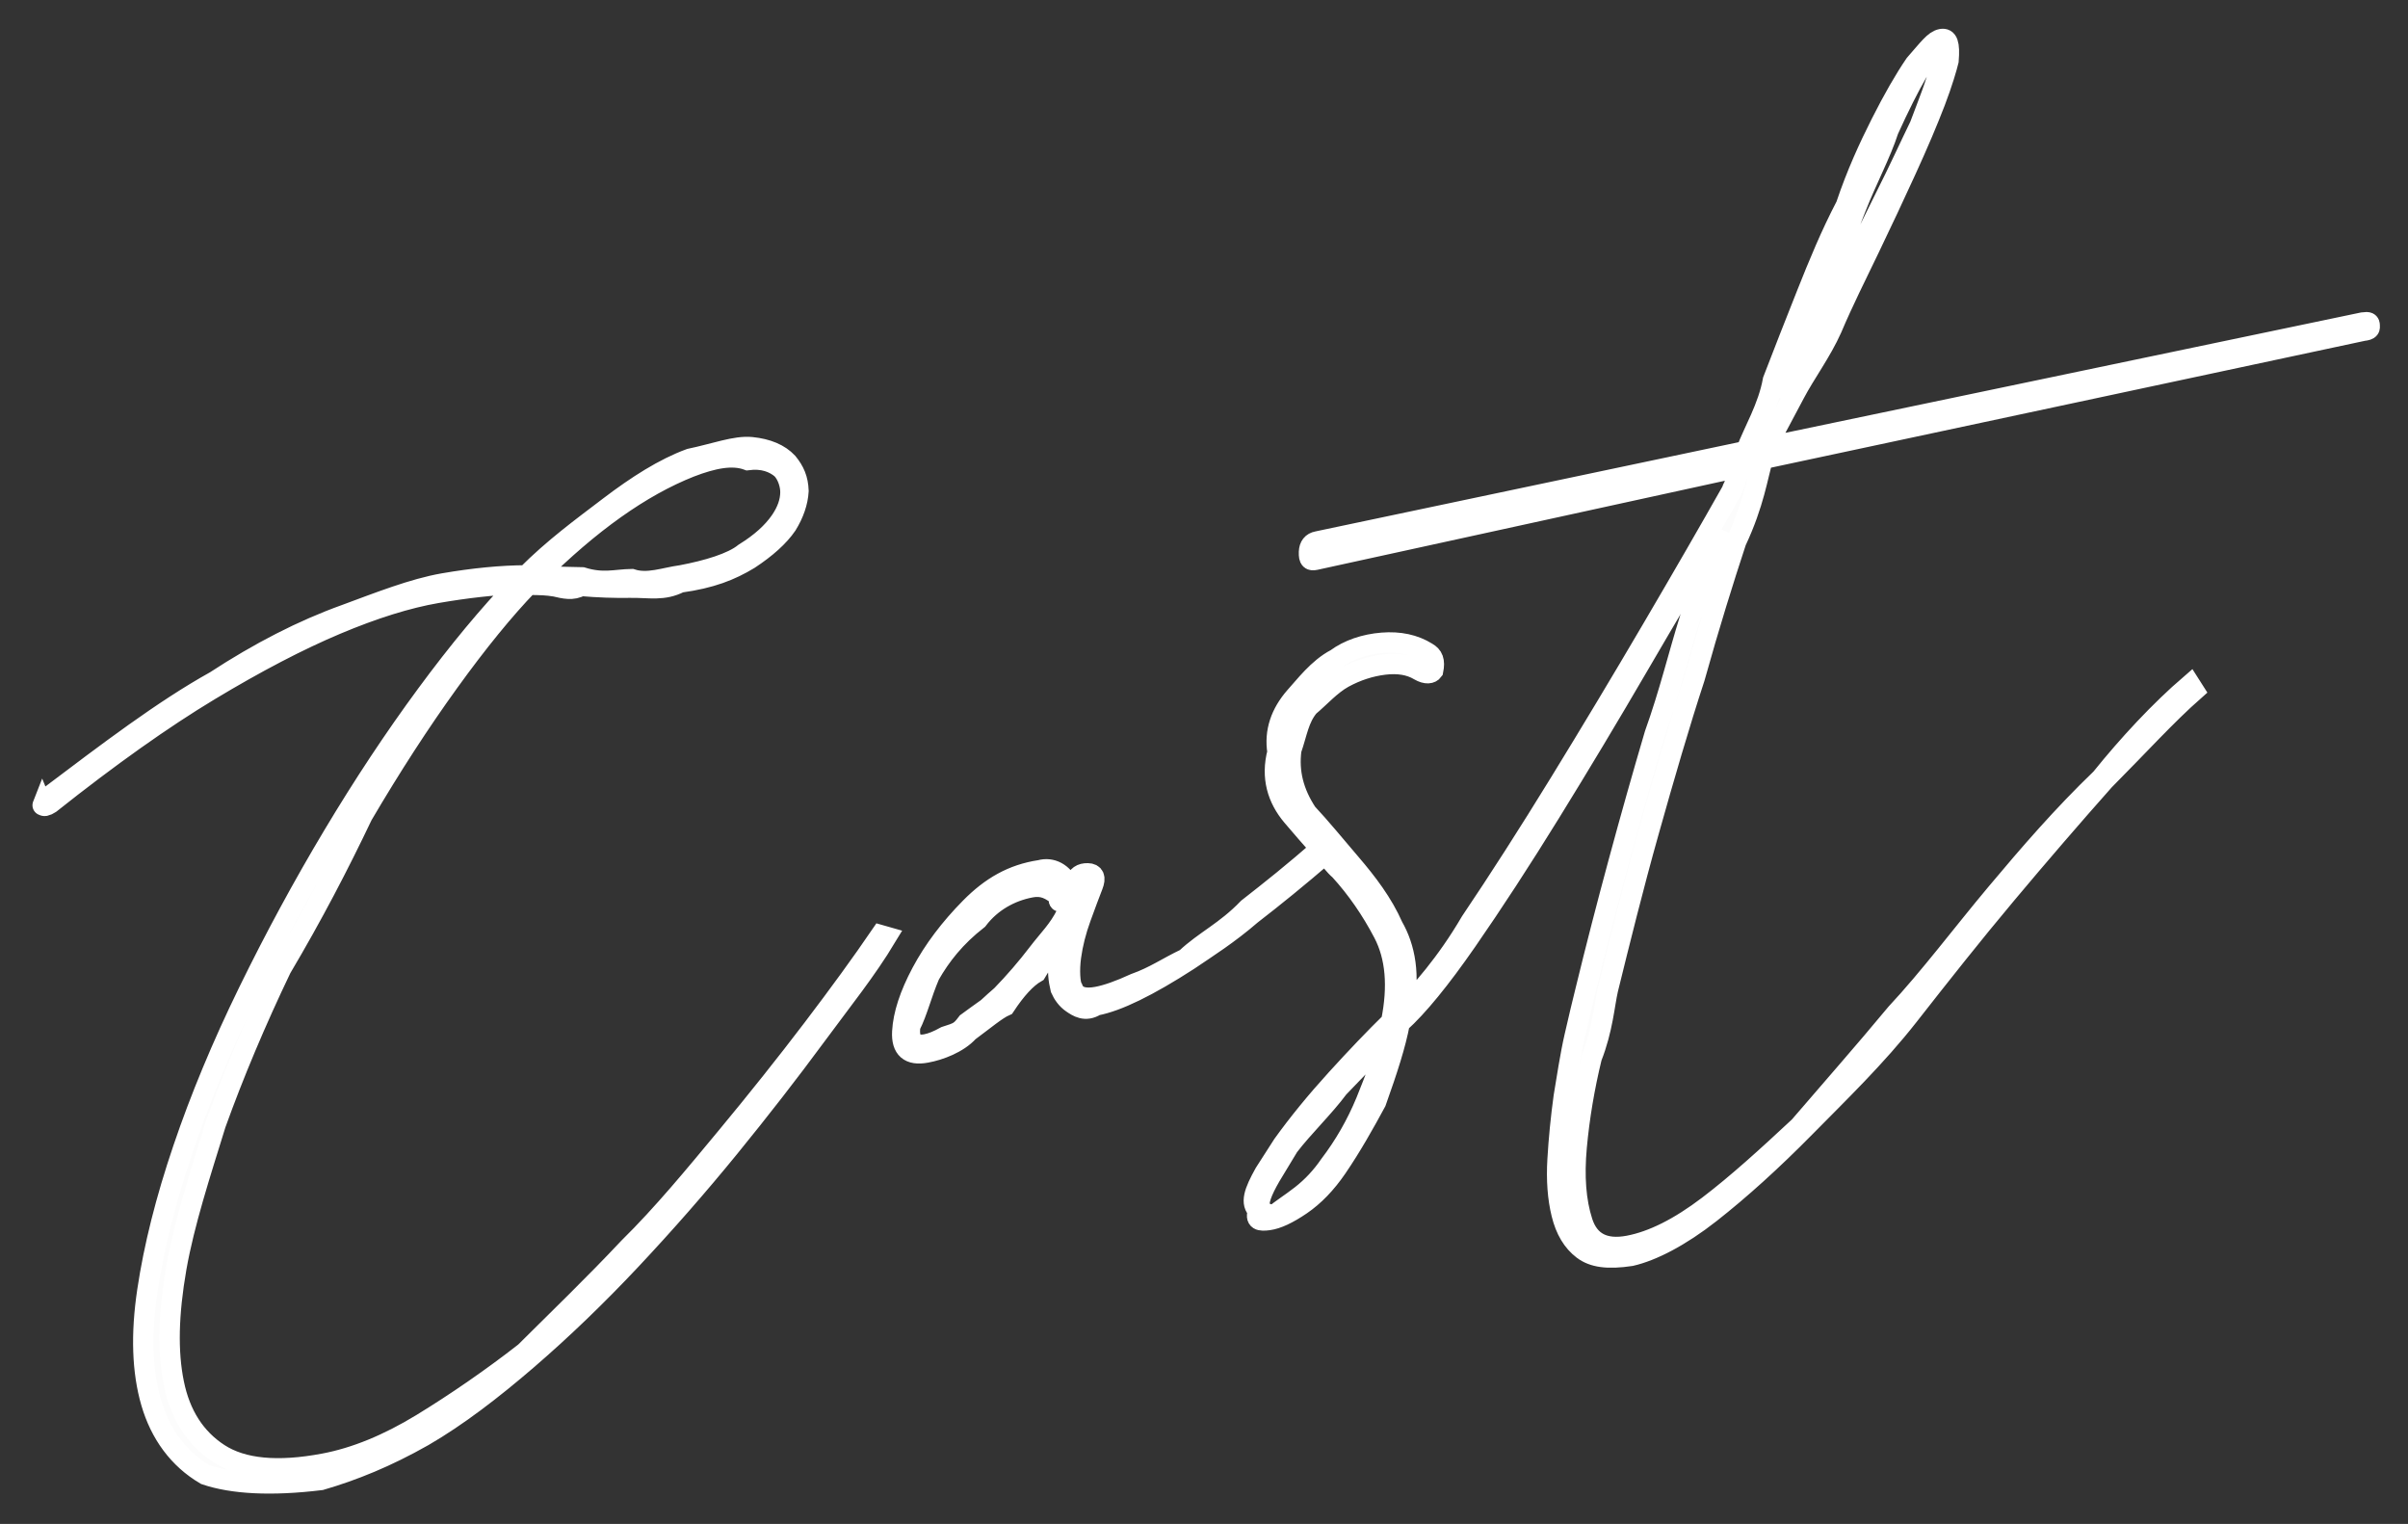 <svg 
 xmlns="http://www.w3.org/2000/svg"
 xmlns:xlink="http://www.w3.org/1999/xlink"
 width="354px" height="224px">
<rect width="100%" height="100%" fill="#333333" stroke="none"/>
<path fill-rule="evenodd"  stroke-width="3px" stroke="rgb(255, 255, 255)" fill="rgb(252, 252, 252)"
 d="M347.395,48.620 L259.158,67.465 C258.398,69.916 257.89,73.960 255.234,79.600 C253.377,85.241 251.342,91.729 249.129,99.65 C246.914,106.401 244.668,114.118 242.394,122.210 C240.117,130.305 238.114,138.40 236.383,145.422 C235.859,147.689 235.63,151.29 233.994,155.437 C232.922,159.842 232.188,164.222 231.786,168.572 C231.383,172.921 231.668,176.598 232.641,179.604 C233.613,182.607 235.869,183.779 239.407,183.113 C242.945,182.447 246.850,180.491 251.123,177.245 C255.397,173.998 259.853,169.935 264.501,165.60 C269.144,160.183 273.898,154.811 278.766,148.944 C283.630,143.74 288.528,137.201 293.460,131.322 C298.389,125.440 303.266,119.810 308.87,114.425 C312.906,109.41 317.535,104.440 321.973,100.619 L322.552,101.528 C318.457,105.14 314.62,109.402 309.359,114.695 C304.658,119.990 299.839,125.575 294.910,131.456 C289.978,137.336 285.28,143.288 280.56,149.312 C275.85,155.335 270.177,160.803 265.337,165.717 C260.493,170.629 255.858,174.827 251.425,178.307 C246.992,181.787 242.875,183.885 239.76,184.600 C236.324,185.118 234.196,184.806 232.693,183.664 C231.187,182.523 230.148,180.785 229.575,178.451 C228.999,176.117 228.800,173.439 228.980,170.423 C229.156,167.404 229.461,164.329 229.889,161.195 C230.317,158.62 230.846,155.113 231.480,152.348 C232.111,149.584 232.662,147.274 233.128,145.424 C234.579,139.453 236.188,133.216 237.949,126.710 C239.708,120.206 241.479,113.936 243.263,107.902 C245.43,101.869 246.763,96.222 248.417,90.957 C250.73,85.694 251.519,81.317 252.764,77.826 C249.137,83.800 245.174,90.483 240.866,97.873 C236.559,105.265 232.245,112.453 227.931,119.437 C223.615,126.425 219.509,132.724 215.615,138.341 C211.718,143.959 208.437,147.966 205.770,150.369 C205.158,153.604 203.999,157.180 202.294,161.97 C200.589,165.12 198.675,168.526 196.546,171.643 C194.950,173.978 193.191,175.800 191.266,177.113 C189.344,178.423 187.754,179.164 186.495,179.334 C185.238,179.501 184.439,179.41 184.98,177.954 C183.759,176.863 184.360,175.20 185.907,172.424 L188.582,168.257 C190.840,165.116 193.461,161.911 196.439,158.638 C199.418,155.362 202.110,152.550 204.517,150.198 C205.570,144.979 205.192,140.640 203.390,137.182 C201.585,133.725 199.442,130.634 196.964,127.911 C196.156,127.24 195.389,126.157 194.613,125.286 L194.795,125.572 C190.940,128.876 187.324,131.830 183.946,134.431 C180.570,137.35 177.497,139.276 174.730,141.151 C168.802,144.983 164.267,147.191 161.122,147.783 C159.550,148.79 158.374,147.966 157.598,147.438 C156.818,146.914 156.261,146.112 155.924,145.34 C155.584,143.957 155.491,142.731 155.640,141.361 C155.789,139.991 155.990,138.541 156.246,137.14 C155.72,138.717 153.763,140.410 152.318,142.94 C150.870,143.778 149.352,145.444 147.763,147.85 C146.515,148.398 144.733,149.910 142.410,151.626 C140.87,153.341 138.11,154.371 136.174,154.717 C133.687,155.185 132.508,154.160 132.646,151.647 C132.783,149.135 133.731,146.231 135.484,142.941 C137.241,139.653 139.629,136.478 142.647,133.421 C145.665,130.366 148.814,128.527 152.91,127.910 C154.578,127.442 156.294,128.264 157.234,130.370 C157.486,130.997 157.258,131.577 156.545,132.115 C155.833,132.653 155.348,132.611 155.96,131.984 C154.434,130.630 153.249,130.112 151.548,130.432 C148.532,131.0 145.709,132.574 143.75,135.153 C140.441,137.734 138.307,140.454 136.675,143.318 C135.45,146.181 134.90,148.679 133.812,150.814 C133.537,152.952 134.315,153.845 136.149,153.500 C136.935,153.352 137.881,152.971 138.986,152.356 C140.91,151.741 141.154,151.67 142.167,150.333 C143.183,149.601 144.132,148.878 145.16,148.168 C145.900,147.461 146.630,146.847 147.213,146.330 C149.144,144.339 150.927,142.273 152.560,140.134 C154.192,137.996 155.592,136.72 156.764,134.357 L158.112,129.626 C158.357,128.766 158.956,128.348 159.911,128.372 C160.863,128.396 161.113,128.995 160.656,130.165 C160.196,131.339 159.610,132.906 158.896,134.872 C158.178,136.838 157.694,138.761 157.438,140.641 C157.181,142.521 157.268,144.66 157.699,145.273 C158.130,146.482 159.328,146.899 161.293,146.529 C162.734,146.258 164.579,145.606 166.827,144.572 C169.74,143.539 171.568,142.20 174.312,140.9 C177.103,138.263 180.154,136.95 183.467,133.504 C186.750,130.936 190.305,128.13 194.125,124.741 C192.693,123.126 191.298,121.528 189.975,119.966 C187.796,117.394 186.832,114.249 187.81,110.539 C187.325,107.510 188.312,104.812 190.36,102.453 C191.761,100.93 193.750,98.227 196.4,96.853 C198.254,95.481 200.649,94.690 203.189,94.483 C205.726,94.279 207.920,94.747 209.763,95.891 C210.673,96.400 210.977,97.122 210.680,98.59 C210.380,98.999 209.698,99.160 208.635,98.546 C207.258,97.720 205.541,97.433 203.486,97.683 C201.429,97.937 199.448,98.580 197.541,99.616 C195.632,100.656 193.931,102.60 192.433,103.833 C190.936,105.610 190.71,107.671 189.833,110.21 C189.402,113.495 190.172,116.505 192.142,119.50 C194.113,121.598 196.274,124.244 198.622,126.988 C200.971,129.735 203.28,132.741 204.796,136.2 C206.561,139.263 207.37,143.415 206.224,148.453 C208.734,145.945 212.61,141.621 216.197,135.484 C220.333,129.348 224.684,122.560 229.255,115.118 C233.824,107.679 238.368,100.108 242.890,92.404 C247.409,84.704 251.296,77.969 254.554,72.198 C254.717,71.627 254.940,71.6 255.222,70.342 C255.504,69.679 255.768,68.917 256.13,68.57 L193.364,82.289 C192.707,82.413 192.400,82.32 192.436,81.141 C192.473,80.254 192.884,79.734 193.670,79.586 L256.700,66.299 C257.779,63.384 259.92,59.916 260.643,55.890 C262.191,51.869 263.841,47.657 265.591,43.257 C267.339,38.858 269.155,34.446 271.37,30.22 C272.917,25.598 274.748,21.625 276.527,18.101 C278.307,14.579 279.966,11.688 281.509,9.429 C283.50,7.174 284.345,5.945 285.395,5.747 C286.311,5.575 286.662,6.358 286.448,8.93 C286.231,9.832 285.578,12.123 284.486,14.975 C283.395,17.826 281.984,21.144 280.255,24.929 C278.525,28.714 276.709,32.586 274.807,36.537 C272.906,40.491 270.980,44.313 269.29,48.3 C267.78,51.697 265.354,54.972 263.857,57.829 L259.648,65.744 L347.369,47.404 C348.23,47.280 348.355,47.422 348.365,47.827 C348.371,48.233 348.49,48.497 347.395,48.620 ZM196.777,159.897 C194.64,162.780 191.621,165.650 189.442,168.502 L186.804,172.865 C185.472,175.151 184.945,176.675 185.222,177.437 C185.502,178.198 186.187,178.406 187.274,178.68 C188.364,177.726 189.706,176.930 191.302,175.682 C192.898,174.431 194.283,172.949 195.452,171.238 C197.631,168.386 199.416,165.267 200.815,161.885 C202.212,158.499 203.294,155.243 204.64,152.115 C201.918,154.417 199.490,157.11 196.777,159.897 ZM262.800,57.621 C263.493,56.270 264.638,54.54 266.229,50.972 C267.819,47.894 269.545,44.446 271.407,40.636 C273.266,36.827 275.180,32.940 277.149,28.973 C279.115,25.10 280.805,21.366 282.216,18.48 C283.626,14.729 284.611,12.35 285.171,9.961 C285.729,7.891 285.682,6.914 285.28,7.37 C284.242,7.185 283.208,8.366 281.928,10.572 C280.646,12.781 279.217,15.629 277.634,19.113 C276.51,22.601 274.457,26.395 272.856,30.493 C271.253,34.595 269.716,38.512 268.251,42.248 C266.782,45.984 265.516,49.345 264.449,52.325 C263.382,55.308 262.619,57.385 262.162,58.556 L262.800,57.621 ZM107.166,168.723 C102.590,174.332 97.787,179.815 92.759,185.172 C87.728,190.526 82.646,195.419 77.510,199.845 C72.372,204.272 67.211,208.23 62.25,211.104 C56.836,214.182 51.887,216.166 47.170,217.54 C39.830,218.435 34.171,218.107 30.196,216.76 C26.217,214.43 23.561,210.743 22.228,206.179 C20.895,201.613 20.706,196.118 21.670,189.698 C22.630,183.275 24.376,176.333 26.908,168.870 C29.437,161.408 32.636,153.718 36.506,145.797 C40.374,137.879 44.528,130.213 48.967,122.795 C53.403,115.381 57.975,108.482 62.676,102.103 C67.377,95.723 71.883,90.296 76.198,85.821 C72.562,85.964 68.576,86.409 64.239,87.156 C59.903,87.905 54.968,89.444 49.437,91.773 C43.905,94.105 37.696,97.341 30.812,101.485 C23.926,105.631 16.116,111.171 7.382,118.106 C6.775,118.493 6.415,118.561 6.301,118.309 C6.184,118.61 6.417,117.677 7.1,117.160 C15.971,110.47 23.993,104.365 31.63,100.115 C38.131,95.869 44.471,92.606 50.81,90.329 C55.688,88.53 60.728,86.529 65.196,85.754 C69.662,84.984 73.728,84.591 77.389,84.579 C81.382,80.571 85.437,77.61 89.551,74.48 C93.665,71.35 97.626,68.833 101.433,67.436 C105.109,66.67 108.122,65.500 110.475,65.735 C112.825,65.973 114.594,66.724 115.784,67.992 C116.792,69.23 117.324,70.417 117.384,72.168 C117.286,73.814 116.716,75.483 115.679,77.169 C114.507,78.884 112.620,80.562 110.13,82.204 C107.403,83.850 104.56,84.988 99.971,85.620 C97.481,86.89 95.51,86.343 92.686,86.381 C90.318,86.420 87.895,86.335 85.413,86.122 C84.184,86.83 82.922,86.50 81.629,86.20 C80.333,85.993 79.6,85.973 77.648,85.955 C74.128,89.603 70.242,94.370 65.992,100.257 C61.739,106.146 57.508,112.675 53.296,119.844 C49.81,127.16 45.99,134.513 41.351,142.341 C37.600,150.170 34.389,157.795 31.716,165.218 C29.42,172.640 27.112,179.685 25.925,186.354 C24.737,193.19 24.612,198.674 25.555,203.314 C26.495,207.952 28.706,211.403 32.185,213.667 C35.663,215.928 40.808,216.420 47.623,215.137 C52.208,214.274 56.995,212.321 61.987,209.279 C66.976,206.235 72.39,202.503 77.177,198.76 C82.313,193.650 87.396,188.757 92.426,183.403 C97.454,178.46 102.235,172.634 106.771,167.170 C111.304,161.703 115.530,156.395 119.446,151.251 C123.362,146.106 126.701,141.510 129.468,137.459 L130.328,137.704 C127.349,142.65 123.888,146.923 119.944,152.276 C115.998,157.630 111.738,163.112 107.166,168.723 ZM85.584,84.868 C88.66,85.82 90.489,85.166 92.857,85.128 C95.222,85.90 97.664,84.903 100.179,84.564 C103.978,83.849 107.64,82.759 109.435,81.295 C111.805,79.832 113.573,78.246 114.745,76.531 C115.702,75.130 116.187,73.751 116.204,72.390 C116.219,71.32 115.801,69.890 114.949,68.963 C113.809,67.956 112.128,67.325 109.910,67.62 C107.690,66.803 104.873,67.333 101.459,68.652 C94.261,71.502 86.721,76.854 78.839,84.713 L85.584,84.868 Z"/>
</svg>